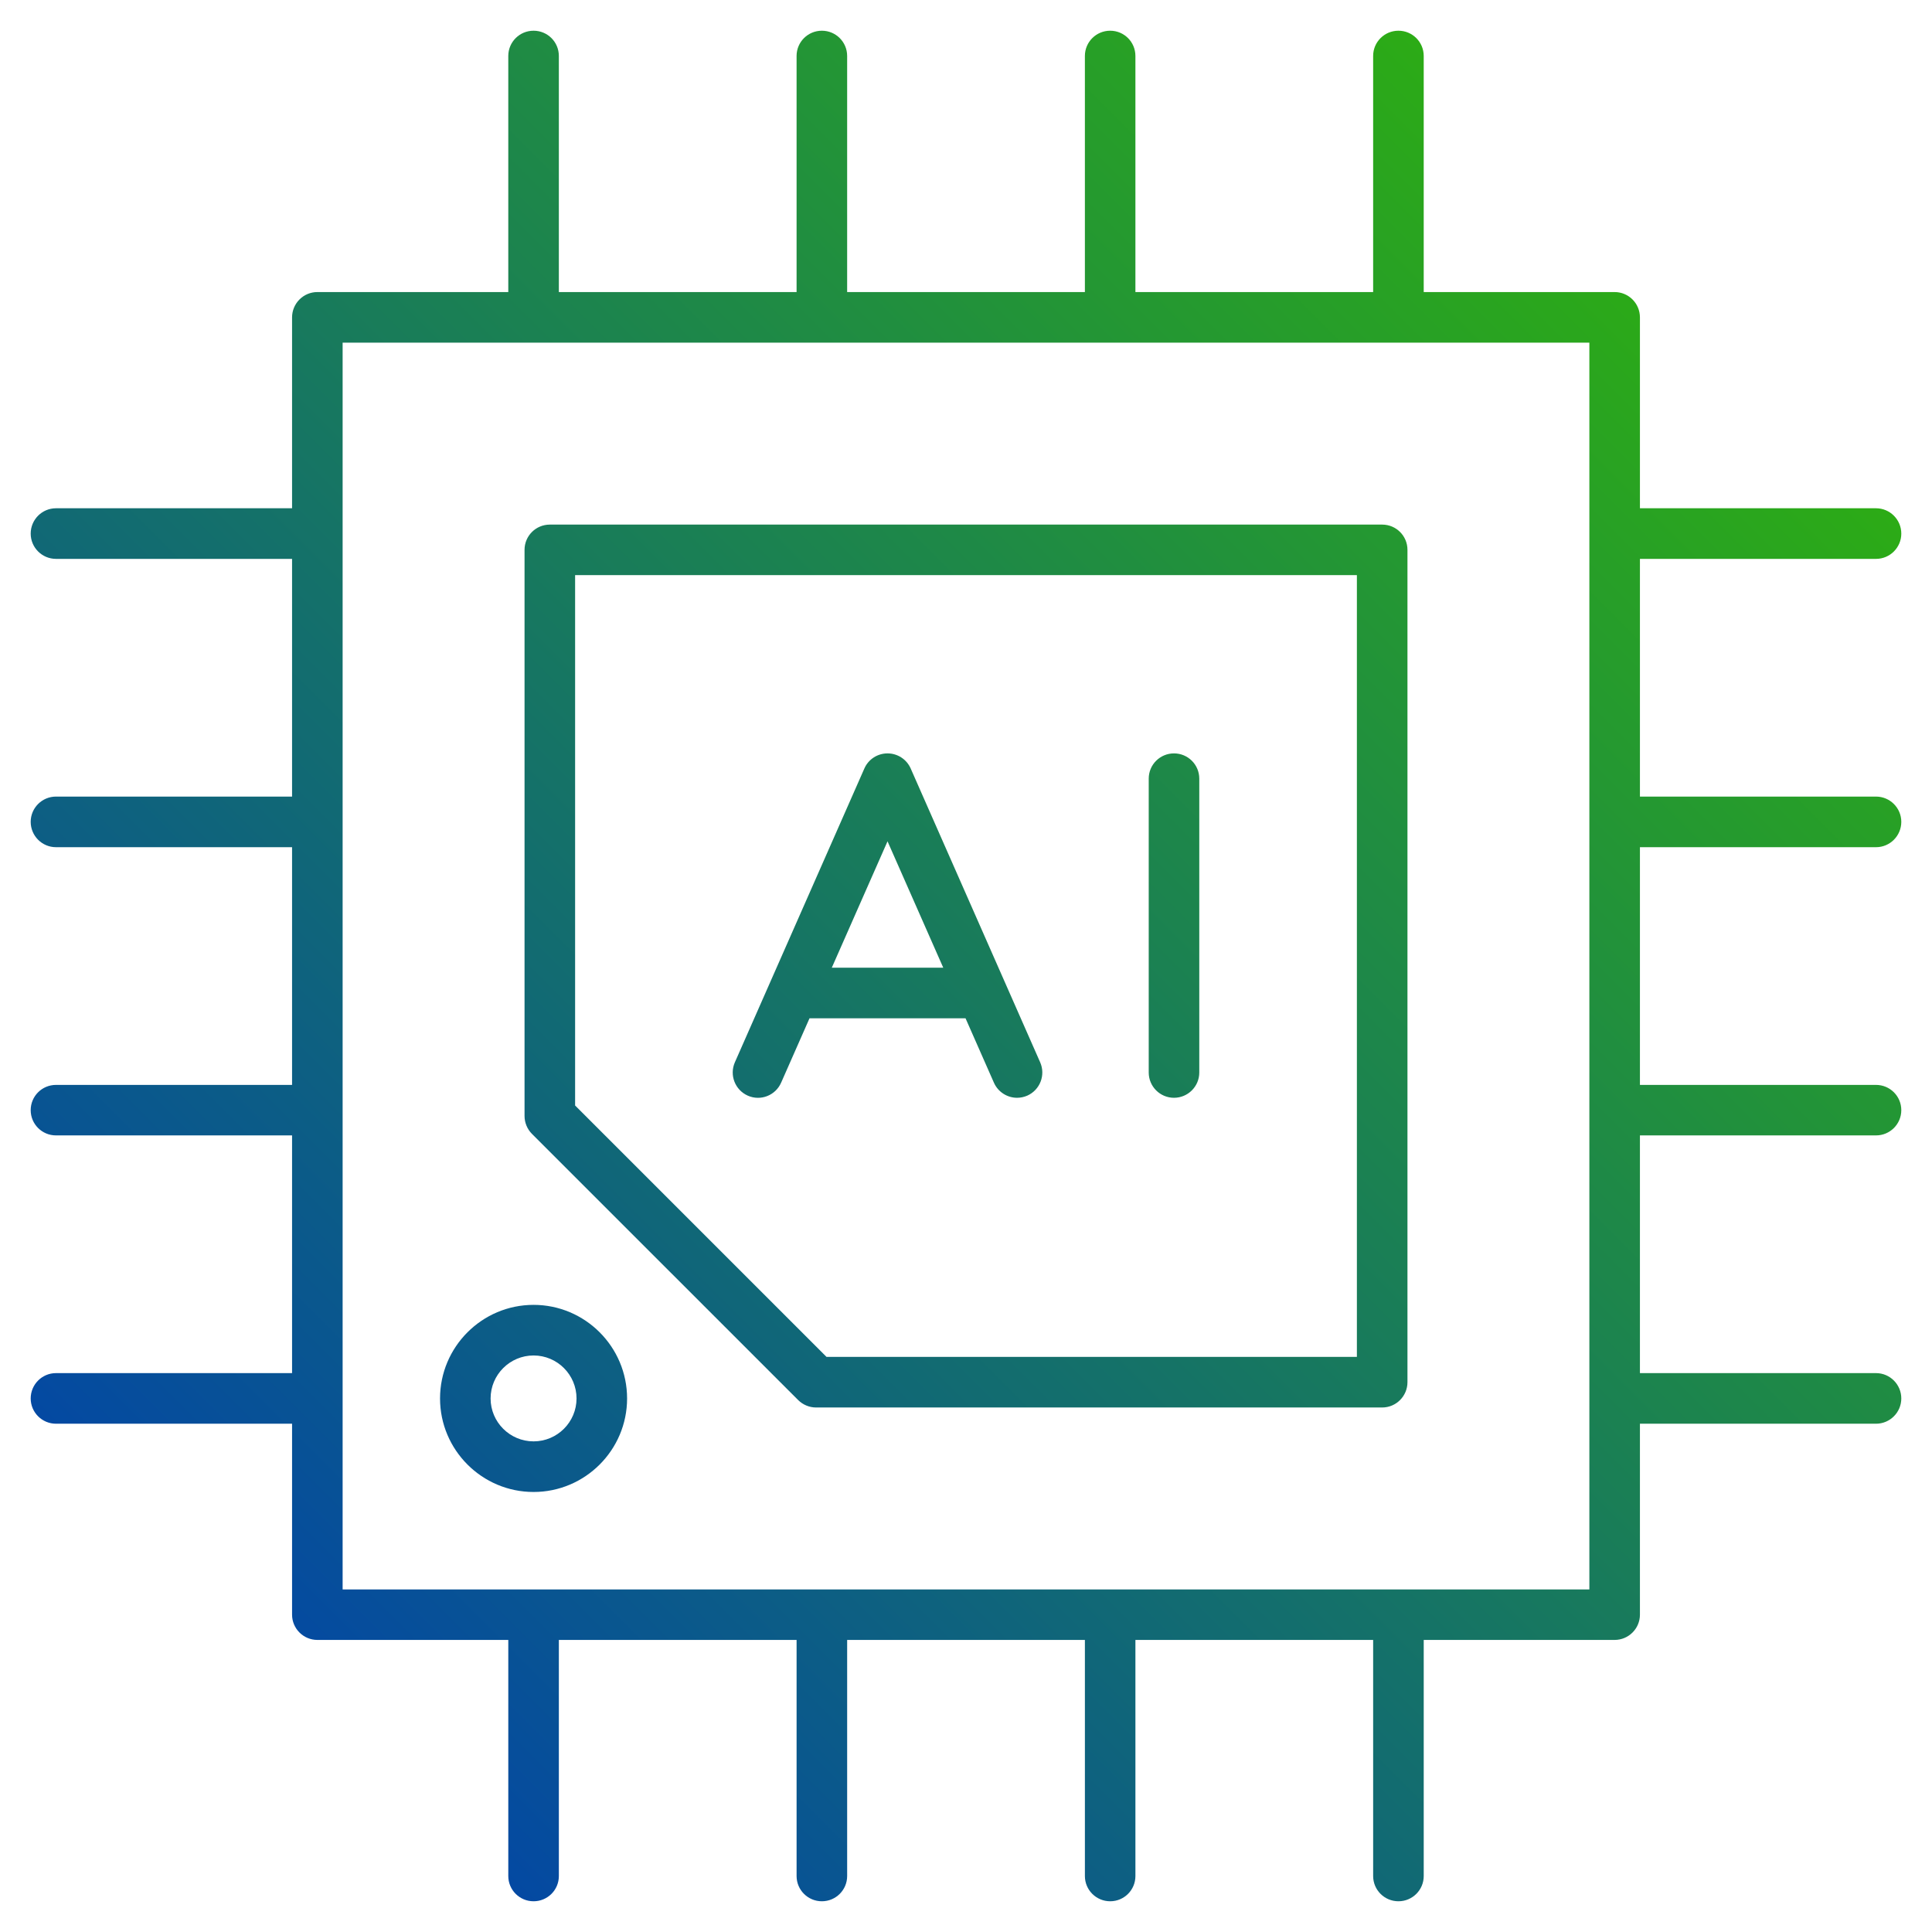 <?xml version="1.0"?>
<svg xmlns="http://www.w3.org/2000/svg" xmlns:xlink="http://www.w3.org/1999/xlink" xmlns:svgjs="http://svgjs.com/svgjs" version="1.1" width="512" height="512" x="0" y="0" viewBox="0 0 512 512" style="enable-background:new 0 0 512 512" xml:space="preserve" class=""><g><linearGradient id="SVGID_1_" gradientUnits="userSpaceOnUse" x1="73.381" x2="438.621" y1="438.621" y2="73.381"><stop stop-opacity="1" stop-color="#0449a2" offset="0"/><stop stop-opacity="1" stop-color="#2cab16" offset="1"/></linearGradient><path clip-rule="evenodd" d="m304.424 284.232v-77.883c0-3.709 2.998-6.692 6.697-6.692 3.7 0 6.701 2.983 6.701 6.692v77.883c0 3.683-3.001 6.693-6.701 6.693-3.699 0-6.697-3.01-6.697-6.693zm-69.221-61.276 14.766 33.488h-29.532zm-37.027 67.405c3.4 1.504 7.34-.054 8.831-3.441l7.525-17.066h41.343l7.522 17.066c1.105 2.499 3.564 4.005 6.13 4.005.91 0 1.821-.189 2.701-.564 3.389-1.506 4.918-5.456 3.427-8.842l-34.322-77.885c-1.075-2.42-3.477-3.978-6.13-3.978s-5.064 1.558-6.127 3.978l-34.326 77.885c-1.491 3.386.039 7.336 3.426 8.842zm-56.775 91.617c-6.276 0-11.387-5.107-11.387-11.368 0-6.29 5.112-11.395 11.387-11.395 6.283 0 11.386 5.105 11.386 11.395 0 6.262-5.102 11.368-11.386 11.368zm0-36.174c-13.663 0-24.786 11.126-24.786 24.806 0 13.652 11.123 24.78 24.786 24.78 13.669 0 24.784-11.127 24.784-24.78.001-13.68-11.114-24.806-24.784-24.806zm218.189 13.787v-207.182h-207.18v140.558l66.625 66.623h140.555zm6.704-220.566h-220.584c-3.698 0-6.701 2.982-6.701 6.691v150.018c0 1.774.707 3.494 1.966 4.757l70.553 70.549c1.249 1.235 2.953 1.961 4.735 1.961h150.031c3.697 0 6.698-3.01 6.698-6.719v-220.565c0-3.709-3.001-6.692-6.698-6.692zm54.905 282.192v-330.406h-330.398v330.406zm75.966-196.701c3.701 0 6.7-3.011 6.7-6.719 0-3.683-2.999-6.692-6.7-6.692h-62.565v-62.996h62.565c3.701 0 6.7-3.009 6.7-6.691 0-3.709-2.999-6.72-6.7-6.72h-62.565v-50.58c0-3.709-3.002-6.719-6.7-6.719h-50.599v-62.566c0-3.708-3.002-6.691-6.701-6.691-3.697 0-6.702 2.984-6.702 6.691v62.566h-63.002v-62.566c0-3.708-2.991-6.691-6.688-6.691-3.698 0-6.7 2.984-6.7 6.691v62.566h-63.005v-62.566c0-3.708-3.002-6.691-6.701-6.691-3.697 0-6.699 2.984-6.699 6.691v62.566h-63.002v-62.566c0-3.708-2.995-6.691-6.701-6.691-3.697 0-6.699 2.984-6.699 6.691v62.566h-50.6c-3.698 0-6.701 3.01-6.701 6.719v50.579h-62.565c-3.702 0-6.701 3.011-6.701 6.72 0 3.682 2.999 6.691 6.701 6.691h62.565v62.996h-62.565c-3.702 0-6.701 3.009-6.701 6.692 0 3.708 2.999 6.719 6.701 6.719h62.565v62.996h-62.565c-3.702 0-6.701 2.984-6.701 6.691 0 3.709 2.999 6.692 6.701 6.692h62.565v62.996h-62.565c-3.702 0-6.701 3.01-6.701 6.719 0 3.681 2.999 6.692 6.701 6.692h62.565v50.605c0 3.683 3.002 6.693 6.701 6.693h50.602v62.566c0 3.708 3.002 6.691 6.699 6.691 3.706 0 6.701-2.984 6.701-6.691v-62.566h63.002v62.566c0 3.708 3.002 6.691 6.699 6.691 3.698 0 6.701-2.984 6.701-6.691v-62.566h63.005v62.566c0 3.708 3.002 6.691 6.7 6.691 3.697 0 6.688-2.984 6.688-6.691v-62.566h63.002v62.566c0 3.708 3.005 6.691 6.702 6.691 3.698 0 6.701-2.984 6.701-6.691v-62.566h50.597c3.698 0 6.7-3.01 6.7-6.693v-50.605h62.565c3.701 0 6.7-3.011 6.7-6.692 0-3.709-2.999-6.719-6.7-6.719h-62.565v-62.996h62.565c3.701 0 6.7-2.984 6.7-6.692s-2.999-6.691-6.7-6.691h-62.565v-62.996h62.565z" fill="url(#SVGID_1_)" fill-rule="evenodd" data-original="url(#SVGID_1_)"/></g></svg>
